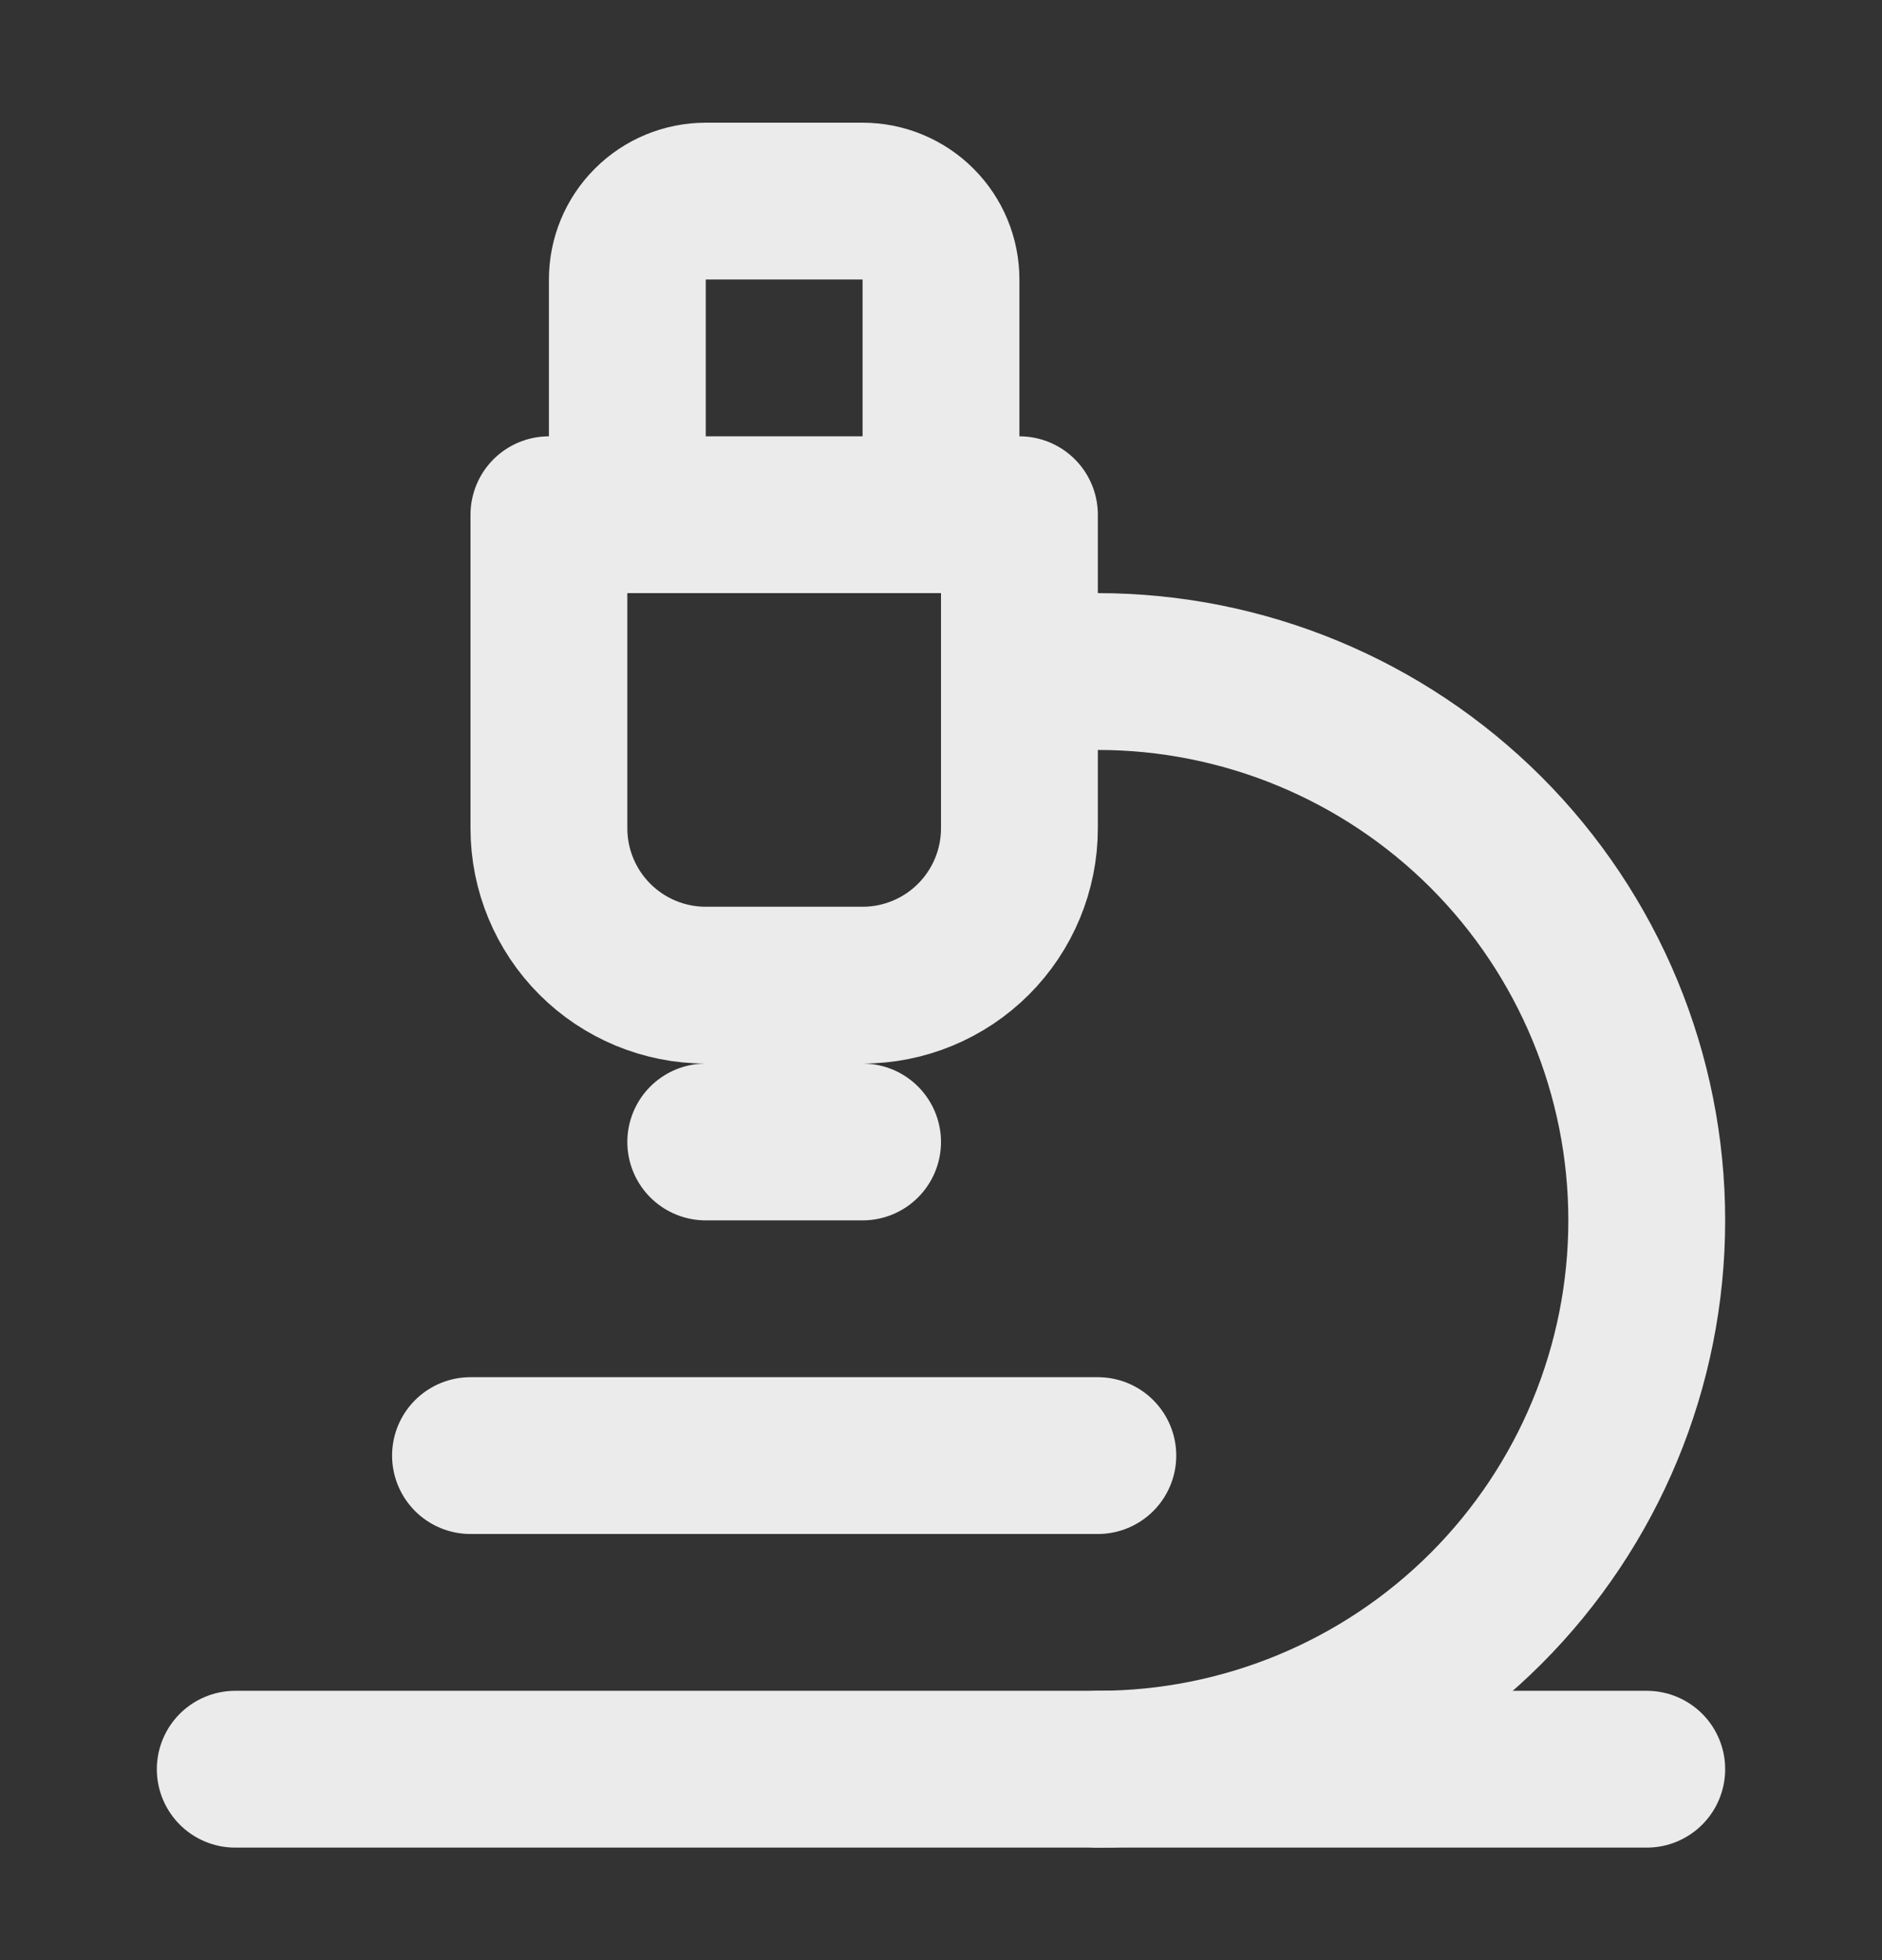 <?xml version="1.0" encoding="UTF-8"?>
<svg xmlns="http://www.w3.org/2000/svg" width="24" height="25" viewBox="0 0 24 25" fill="none">
  <rect x="0" y="0" width="24" height="25" fill="#333333" stroke="none"/>
  <g opacity="0.9">
    <path d="M6 18.565H14" stroke="white" stroke-width="2" stroke-linecap="round" stroke-linejoin="round"></path>
    <path d="M3 22.565H21" stroke="white" stroke-width="2" stroke-linecap="round" stroke-linejoin="round"></path>
    <path d="M14 22.565C15.857 22.565 17.637 21.828 18.95 20.515C20.262 19.202 21 17.422 21 15.565C21 13.709 20.262 11.928 18.95 10.615C17.637 9.303 15.857 8.565 14 8.565H13" stroke="white" stroke-width="2" stroke-linecap="round" stroke-linejoin="round"></path>
    <path d="M9 14.565H11" stroke="white" stroke-width="2" stroke-linecap="round" stroke-linejoin="round"></path>
    <path d="M9 12.565C8.47 12.565 7.961 12.354 7.586 11.979C7.211 11.604 7 11.095 7 10.565V6.565H13V10.565C13 11.095 12.789 11.604 12.414 11.979C12.039 12.354 11.53 12.565 11 12.565H9Z" stroke="white" stroke-width="2" stroke-linecap="round" stroke-linejoin="round"></path>
    <path d="M12 6.565V3.565C12 3.3 11.895 3.045 11.707 2.858C11.52 2.67 11.265 2.565 11 2.565H9C8.735 2.565 8.48 2.67 8.293 2.858C8.105 3.045 8 3.3 8 3.565V6.565" stroke="white" stroke-width="2" stroke-linecap="round" stroke-linejoin="round"></path>
  </g>
</svg>
